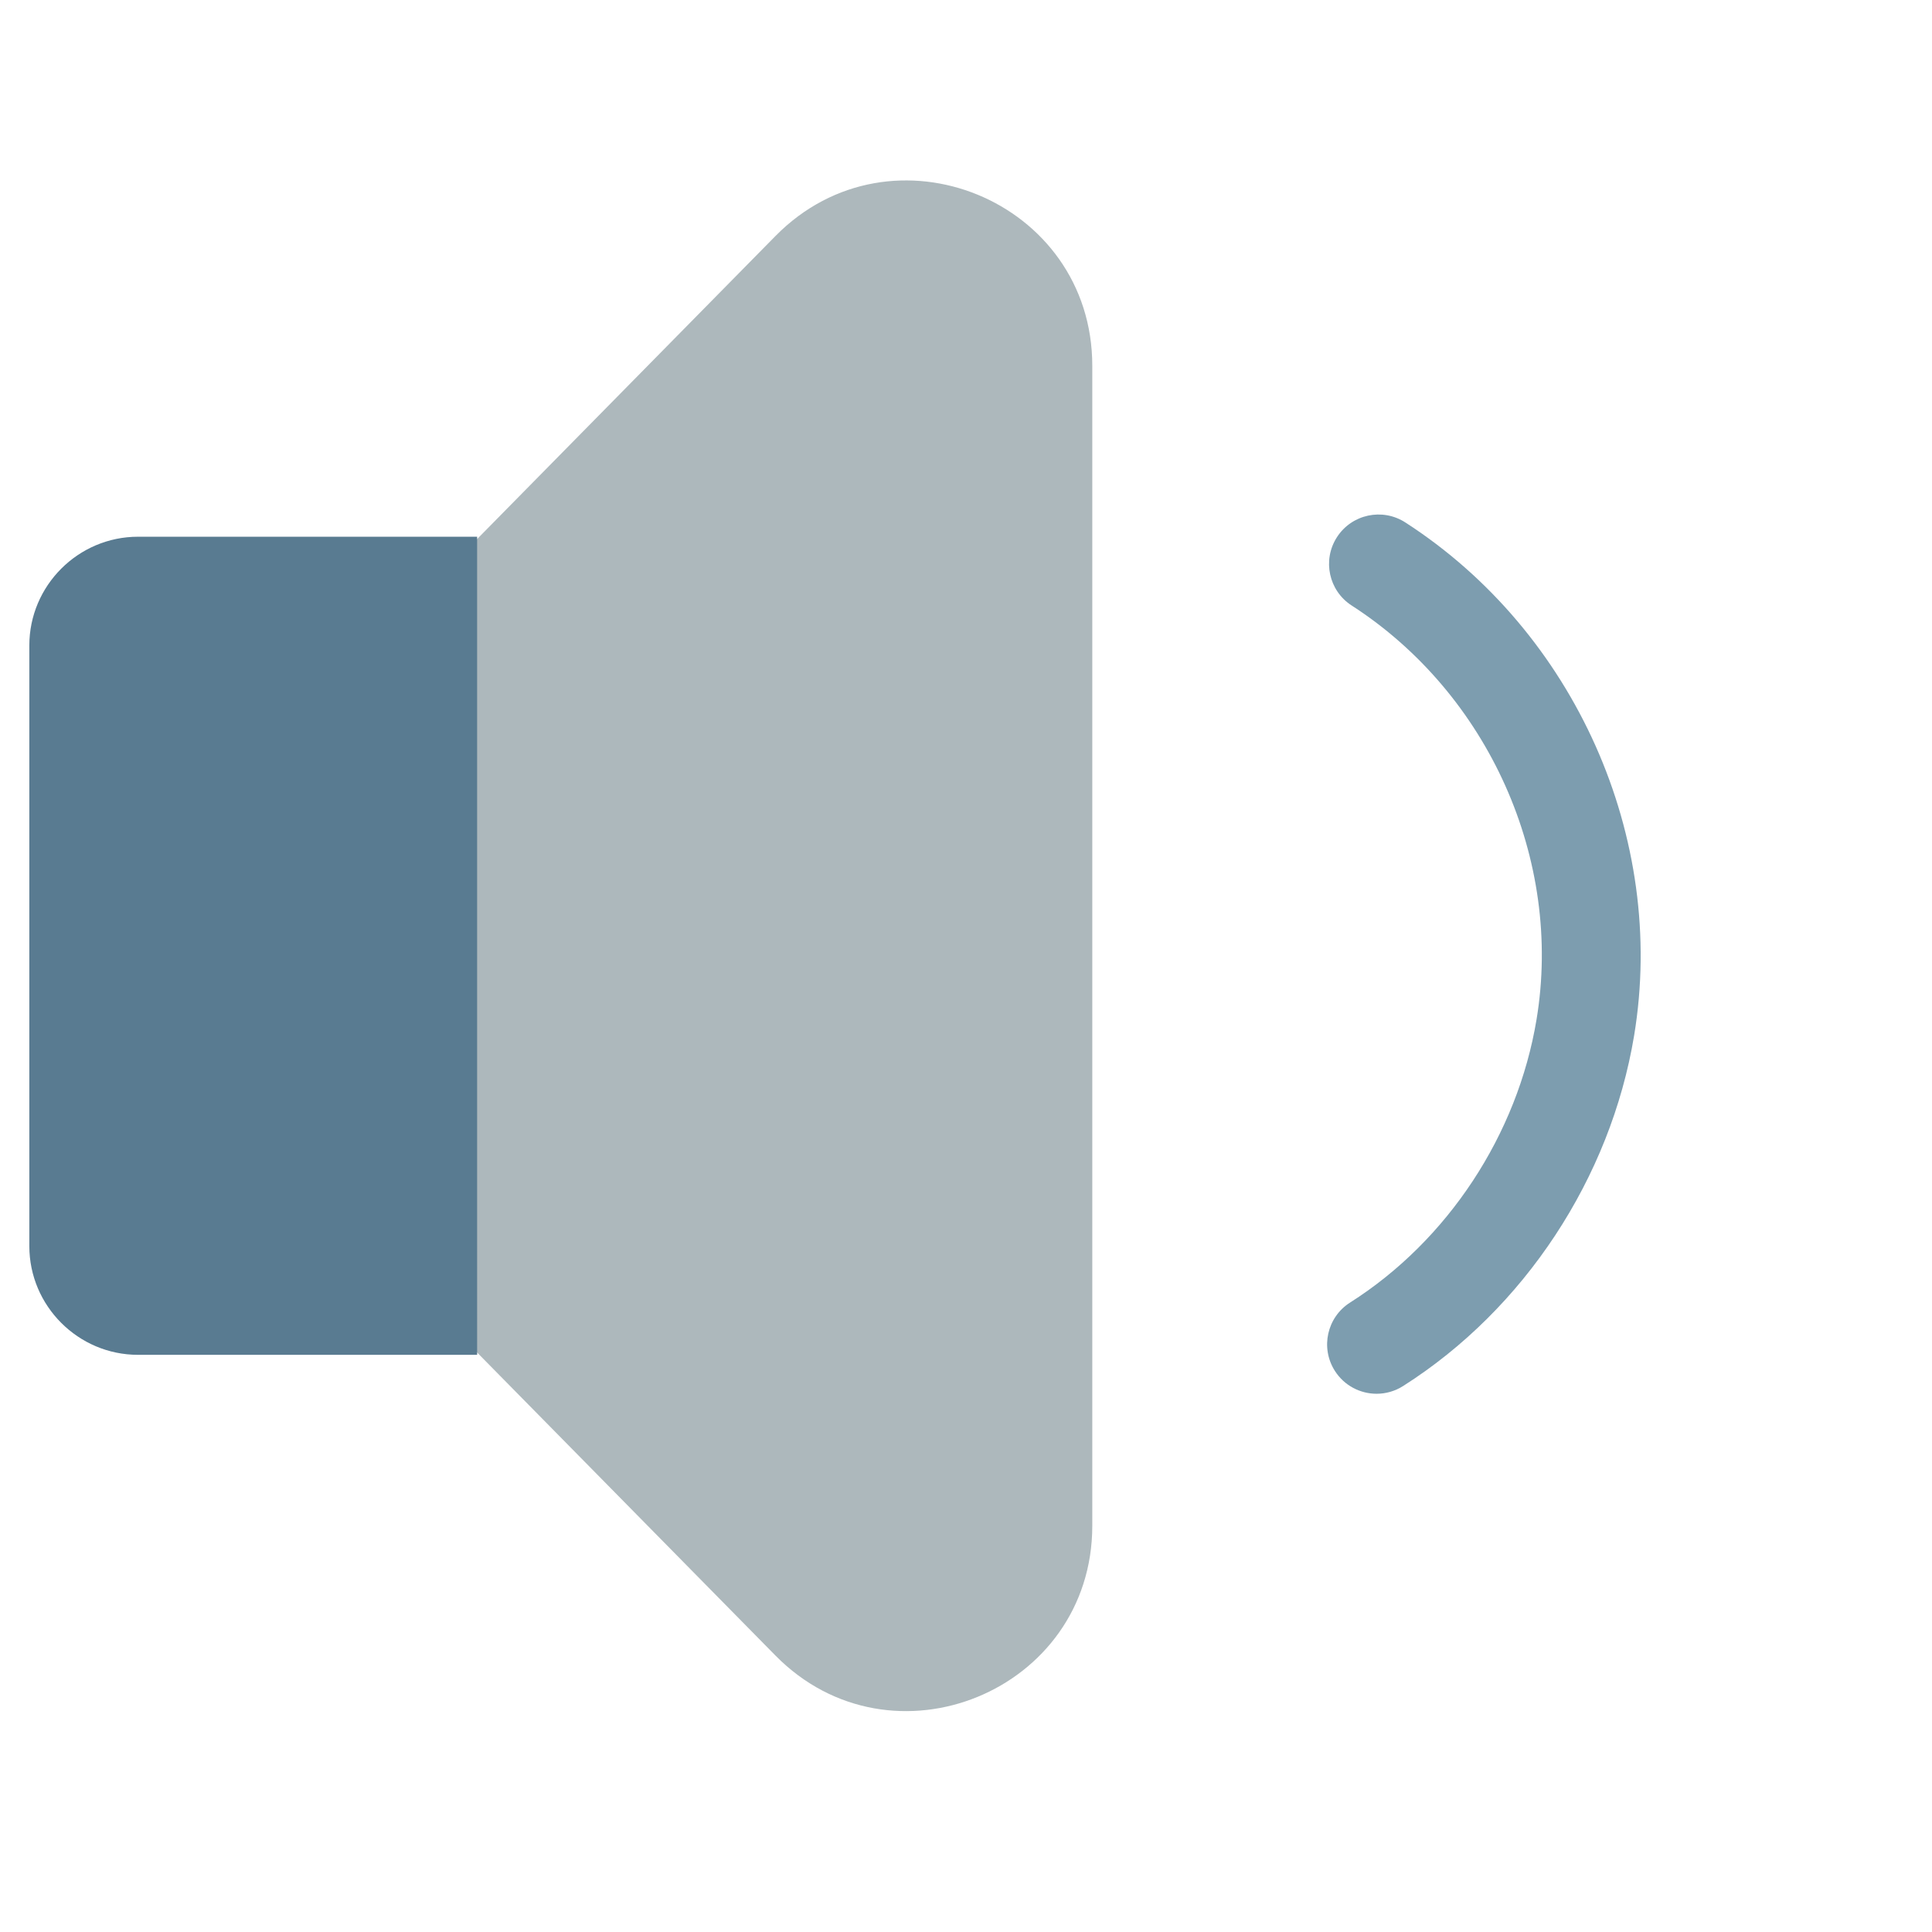 <?xml version="1.0" encoding="iso-8859-1"?>
<!-- Generator: Adobe Illustrator 19.1.0, SVG Export Plug-In . SVG Version: 6.00 Build 0)  -->
<!DOCTYPE svg PUBLIC "-//W3C//DTD SVG 1.1//EN" "http://www.w3.org/Graphics/SVG/1.1/DTD/svg11.dtd">
<svg version="1.1" xmlns="http://www.w3.org/2000/svg" xmlns:xlink="http://www.w3.org/1999/xlink" x="0px" y="0px"
	 viewBox="0 0 512 512" enable-background="new 0 0 512 512" xml:space="preserve">
<g id="Layer_3">
	<path fill="#ADB8BC" d="M289.467,404.34V96.941c0-43.862-53.19-65.652-83.962-34.395L54.186,216.246
		c-18.786,19.082-18.786,49.708,0,68.79l151.318,153.699C236.277,469.992,289.467,448.202,289.467,404.34z"/>
</g>
<g id="Layer_4">
	<path fill="#597B91" d="M126.442,359.044H36.574c-15.84,0-28.8-12.96-28.8-28.8V171.038c0-15.84,12.96-28.8,28.8-28.8h89.869
		V359.044z"/>
</g>
<g id="Layer_5">
	<path fill="#7D9DAF" d="M364.817,369.361c-4.336,0-8.579-2.15-11.075-6.082c-3.878-6.11-2.07-14.207,4.04-18.087
		c25.883-16.43,44.359-44.487,49.423-75.05c6.99-42.19-12.698-86.263-48.992-109.671c-6.082-3.923-7.832-12.032-3.909-18.114
		c3.921-6.083,12.03-7.835,18.115-3.91c44.944,28.987,69.314,83.633,60.641,135.978c-6.264,37.803-29.154,72.53-61.231,92.893
		C369.65,368.701,367.219,369.361,364.817,369.361z"/>
</g>
</svg>
